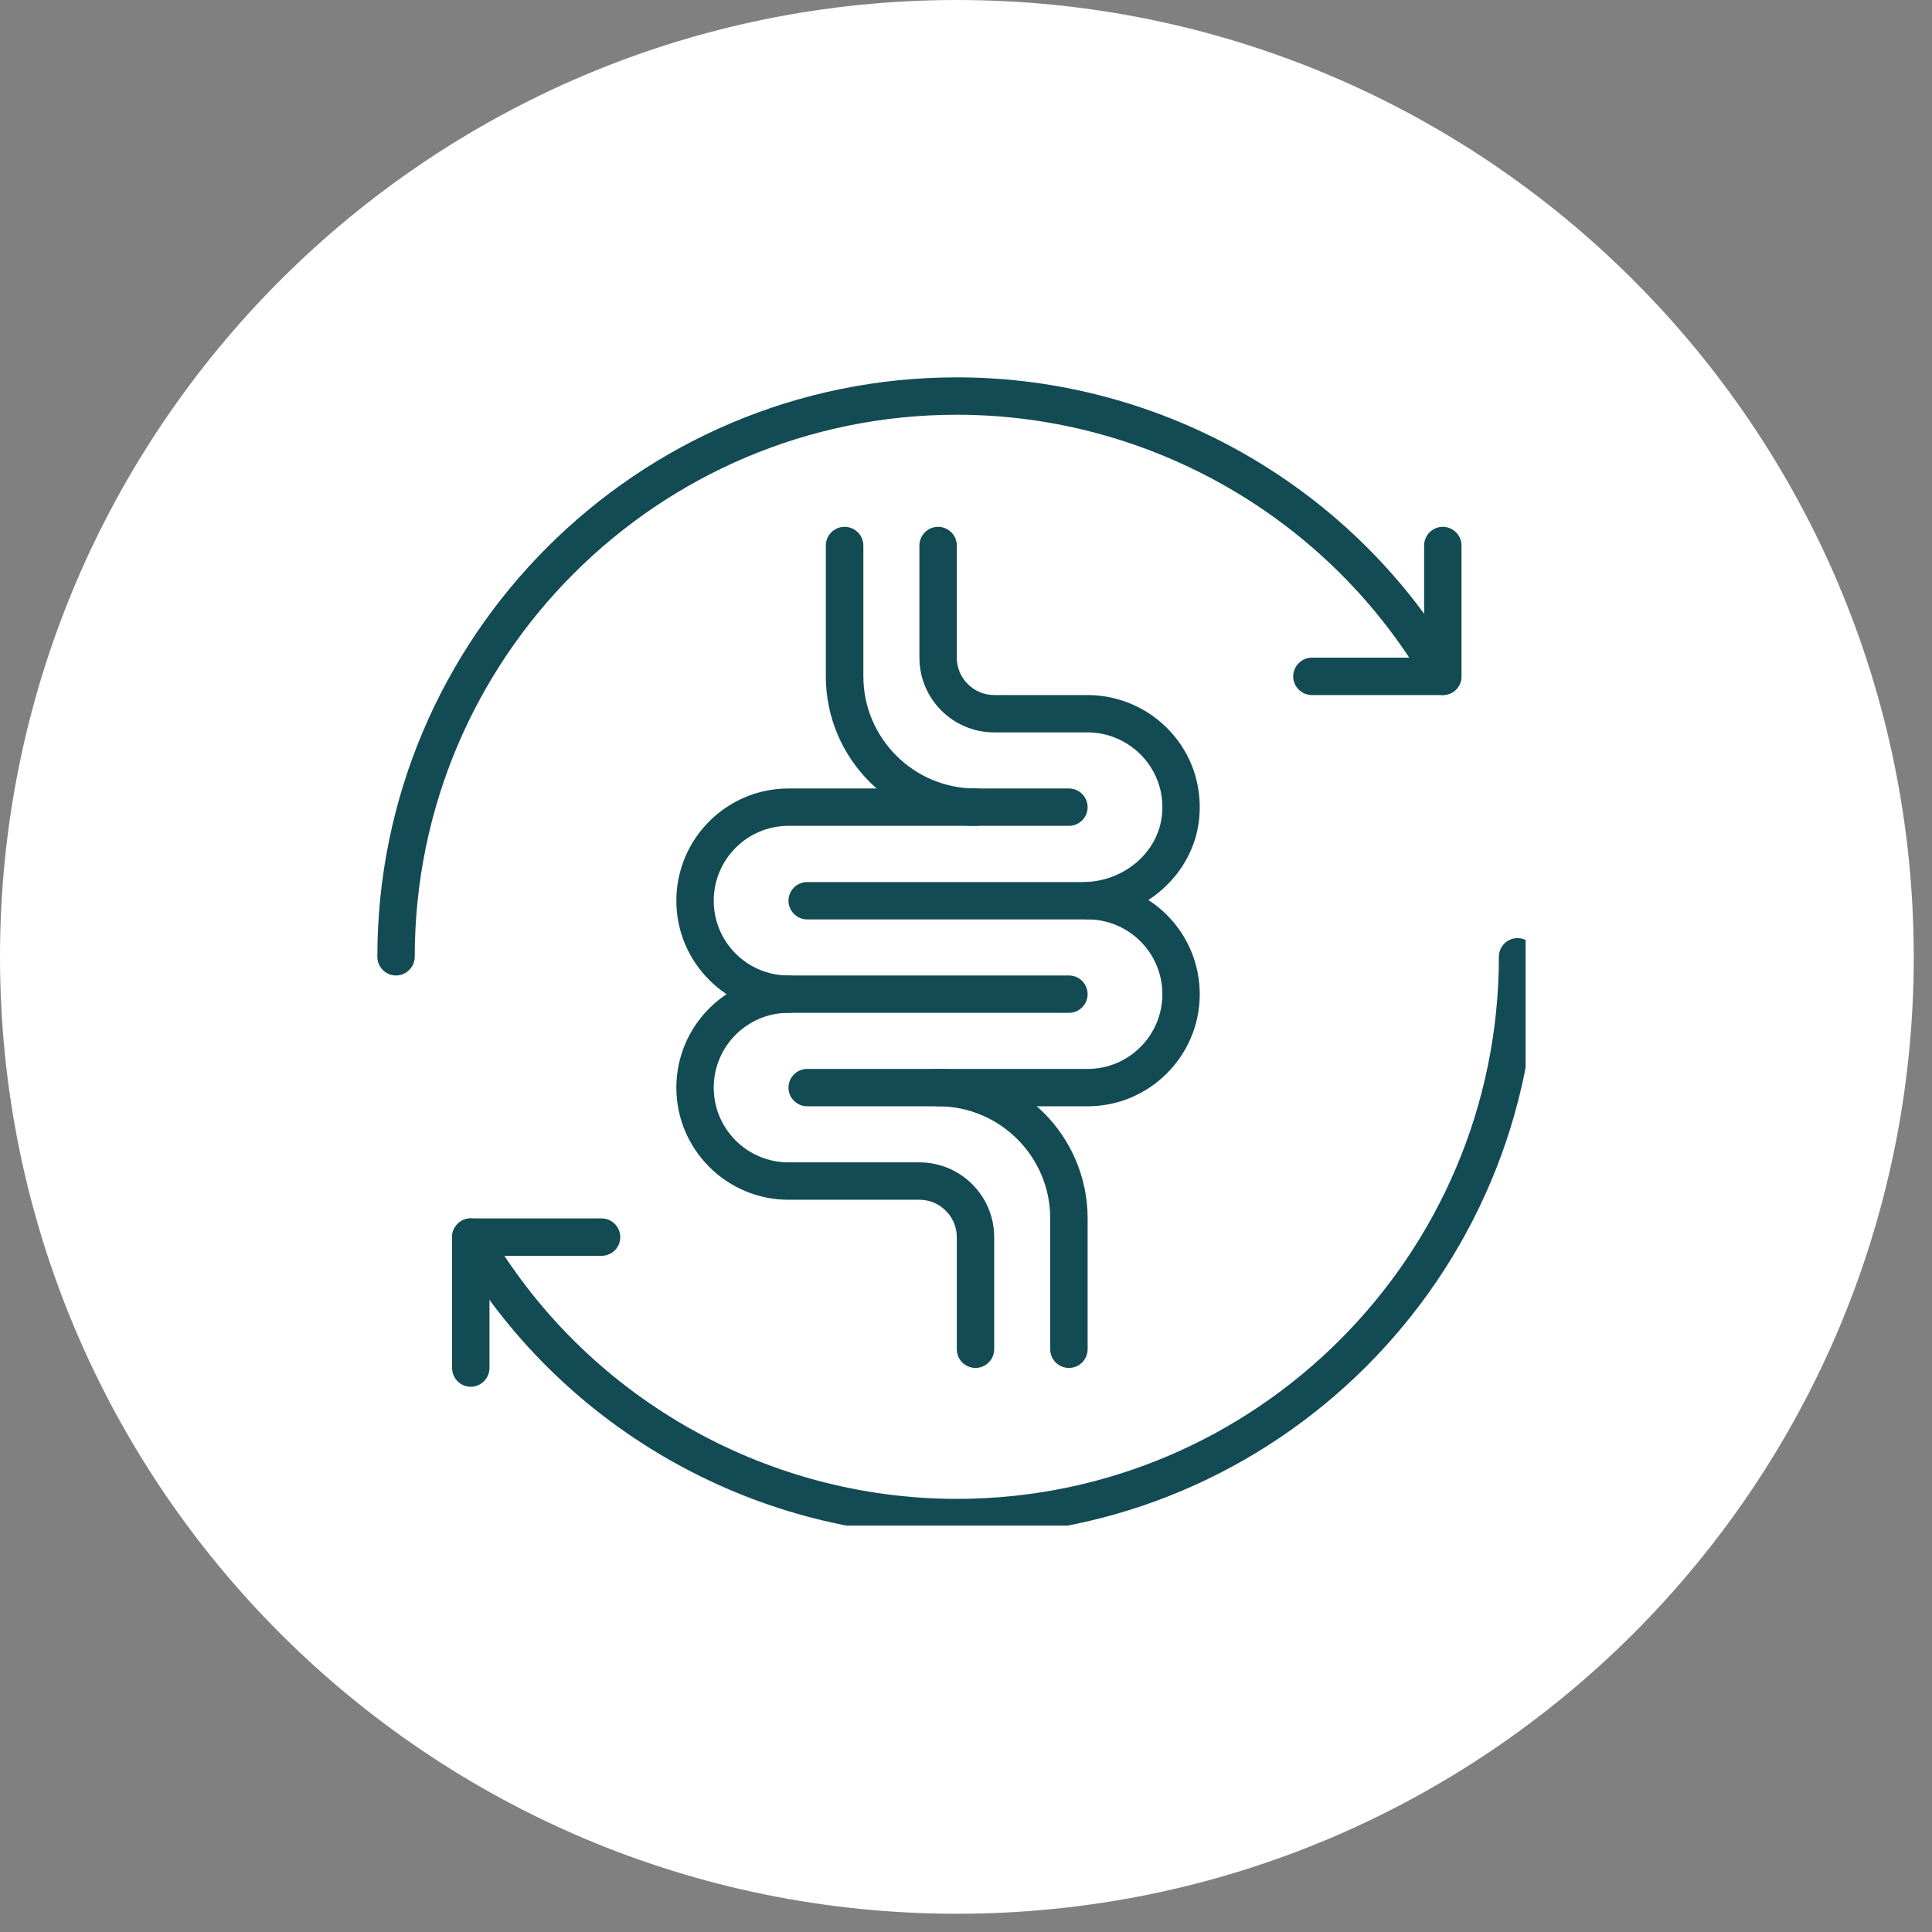 <svg xmlns="http://www.w3.org/2000/svg" xmlns:xlink="http://www.w3.org/1999/xlink" width="70" zoomAndPan="magnify" viewBox="0 0 52.5 52.5" height="70" preserveAspectRatio="xMidYMid meet" version="1.0"><rect x="0" y="0" width="52.5" height="52.5" fill="#808080" stroke="none"/><defs><clipPath id="43dd471d8d"><path d="M 0 0 L 52.004 0 L 52.004 52.004 L 0 52.004 Z M 0 0 " clip-rule="nonzero"/></clipPath><clipPath id="c5d3c8da9e"><path d="M 26.004 0 C 11.641 0 0 11.641 0 26.004 C 0 40.363 11.641 52.004 26.004 52.004 C 40.363 52.004 52.004 40.363 52.004 26.004 C 52.004 11.641 40.363 0 26.004 0 Z M 26.004 0 " clip-rule="nonzero"/></clipPath><clipPath id="12c0c1d922"><path d="M 10.254 10.254 L 40 10.254 L 40 27 L 10.254 27 Z M 10.254 10.254 " clip-rule="nonzero"/></clipPath><clipPath id="05666c7c57"><path d="M 12 25 L 41.457 25 L 41.457 41.457 L 12 41.457 Z M 12 25 " clip-rule="nonzero"/></clipPath></defs><g clip-path="url(#43dd471d8d)"><g clip-path="url(#c5d3c8da9e)"><path fill="#ffffff" d="M 0 0 L 52.004 0 L 52.004 52.004 L 0 52.004 Z M 0 0 " fill-opacity="1" fill-rule="nonzero"/></g></g><g clip-path="url(#12c0c1d922)"><path fill="#134b54" d="M 10.762 26.508 C 10.48 26.508 10.254 26.277 10.254 26 C 10.254 17.316 17.316 10.254 26 10.254 C 31.613 10.254 36.844 13.27 39.645 18.125 C 39.785 18.367 39.703 18.68 39.461 18.82 C 39.215 18.957 38.906 18.875 38.766 18.633 C 36.145 14.09 31.25 11.27 26 11.27 C 17.875 11.27 11.27 17.875 11.27 26 C 11.27 26.277 11.039 26.508 10.762 26.508 " fill-opacity="1" fill-rule="nonzero"/></g><path fill="#134b54" d="M 39.207 18.887 L 35.648 18.887 C 35.371 18.887 35.141 18.66 35.141 18.379 C 35.141 18.102 35.371 17.871 35.648 17.871 L 38.699 17.871 L 38.699 14.824 C 38.699 14.543 38.926 14.316 39.207 14.316 C 39.484 14.316 39.715 14.543 39.715 14.824 L 39.715 18.379 C 39.715 18.66 39.484 18.887 39.207 18.887 " fill-opacity="1" fill-rule="nonzero"/><g clip-path="url(#05666c7c57)"><path fill="#134b54" d="M 26 41.746 C 20.387 41.746 15.156 38.73 12.352 33.871 C 12.211 33.629 12.297 33.32 12.539 33.176 C 12.781 33.035 13.09 33.121 13.234 33.363 C 15.855 37.906 20.746 40.73 26 40.73 C 34.121 40.73 40.73 34.121 40.73 26 C 40.73 25.719 40.957 25.492 41.238 25.492 C 41.516 25.492 41.746 25.719 41.746 26 C 41.746 34.684 34.684 41.746 26 41.746 " fill-opacity="1" fill-rule="nonzero"/></g><path fill="#134b54" d="M 12.793 37.684 C 12.512 37.684 12.285 37.453 12.285 37.172 L 12.285 33.617 C 12.285 33.34 12.512 33.109 12.793 33.109 L 16.348 33.109 C 16.629 33.109 16.855 33.34 16.855 33.617 C 16.855 33.898 16.629 34.125 16.348 34.125 L 13.301 34.125 L 13.301 37.172 C 13.301 37.453 13.07 37.684 12.793 37.684 " fill-opacity="1" fill-rule="nonzero"/><path fill="#134b54" d="M 29.047 27.523 L 21.426 27.523 C 19.746 27.523 18.379 26.156 18.379 24.477 C 18.379 22.793 19.746 21.426 21.426 21.426 L 29.047 21.426 C 29.328 21.426 29.555 21.656 29.555 21.934 C 29.555 22.215 29.328 22.441 29.047 22.441 L 21.426 22.441 C 20.305 22.441 19.395 23.355 19.395 24.477 C 19.395 25.598 20.305 26.508 21.426 26.508 L 29.047 26.508 C 29.328 26.508 29.555 26.734 29.555 27.016 C 29.555 27.293 29.328 27.523 29.047 27.523 " fill-opacity="1" fill-rule="nonzero"/><path fill="#134b54" d="M 26.508 37.172 C 26.227 37.172 26 36.945 26 36.664 L 26 33.617 C 26 33.059 25.543 32.602 24.984 32.602 L 21.426 32.602 C 19.746 32.602 18.379 31.234 18.379 29.555 C 18.379 27.875 19.746 26.508 21.426 26.508 C 21.707 26.508 21.934 26.734 21.934 27.016 C 21.934 27.293 21.707 27.523 21.426 27.523 C 20.305 27.523 19.395 28.434 19.395 29.555 C 19.395 30.676 20.305 31.586 21.426 31.586 L 24.984 31.586 C 26.105 31.586 27.016 32.496 27.016 33.617 L 27.016 36.664 C 27.016 36.945 26.785 37.172 26.508 37.172 " fill-opacity="1" fill-rule="nonzero"/><path fill="#134b54" d="M 29.422 24.984 L 21.934 24.984 C 21.656 24.984 21.426 24.754 21.426 24.477 C 21.426 24.195 21.656 23.969 21.934 23.969 L 29.422 23.969 C 30.543 23.969 31.488 23.156 31.578 22.117 C 31.629 21.539 31.441 20.988 31.051 20.562 C 30.668 20.145 30.121 19.902 29.555 19.902 L 27.016 19.902 C 25.895 19.902 24.984 18.992 24.984 17.871 L 24.984 14.824 C 24.984 14.543 25.211 14.316 25.492 14.316 C 25.77 14.316 26 14.543 26 14.824 L 26 17.871 C 26 18.43 26.457 18.887 27.016 18.887 L 29.555 18.887 C 30.406 18.887 31.227 19.25 31.801 19.875 C 32.387 20.512 32.664 21.34 32.59 22.207 C 32.457 23.762 31.066 24.984 29.422 24.984 " fill-opacity="1" fill-rule="nonzero"/><path fill="#134b54" d="M 29.555 30.062 L 21.934 30.062 C 21.656 30.062 21.426 29.836 21.426 29.555 C 21.426 29.273 21.656 29.047 21.934 29.047 L 29.555 29.047 C 30.676 29.047 31.586 28.137 31.586 27.016 C 31.586 25.895 30.676 24.984 29.555 24.984 C 29.273 24.984 29.047 24.754 29.047 24.477 C 29.047 24.195 29.273 23.969 29.555 23.969 C 31.234 23.969 32.602 25.336 32.602 27.016 C 32.602 28.695 31.234 30.062 29.555 30.062 " fill-opacity="1" fill-rule="nonzero"/><path fill="#134b54" d="M 29.047 37.172 C 28.766 37.172 28.539 36.945 28.539 36.664 L 28.539 33.109 C 28.539 31.43 27.172 30.062 25.492 30.062 C 25.211 30.062 24.984 29.836 24.984 29.555 C 24.984 29.273 25.211 29.047 25.492 29.047 C 27.73 29.047 29.555 30.871 29.555 33.109 L 29.555 36.664 C 29.555 36.945 29.328 37.172 29.047 37.172 " fill-opacity="1" fill-rule="nonzero"/><path fill="#134b54" d="M 26.508 22.441 C 24.266 22.441 22.441 20.621 22.441 18.379 L 22.441 14.824 C 22.441 14.543 22.672 14.316 22.949 14.316 C 23.23 14.316 23.461 14.543 23.461 14.824 L 23.461 18.379 C 23.461 20.059 24.828 21.426 26.508 21.426 C 26.785 21.426 27.016 21.656 27.016 21.934 C 27.016 22.215 26.785 22.441 26.508 22.441 " fill-opacity="1" fill-rule="nonzero"/></svg>